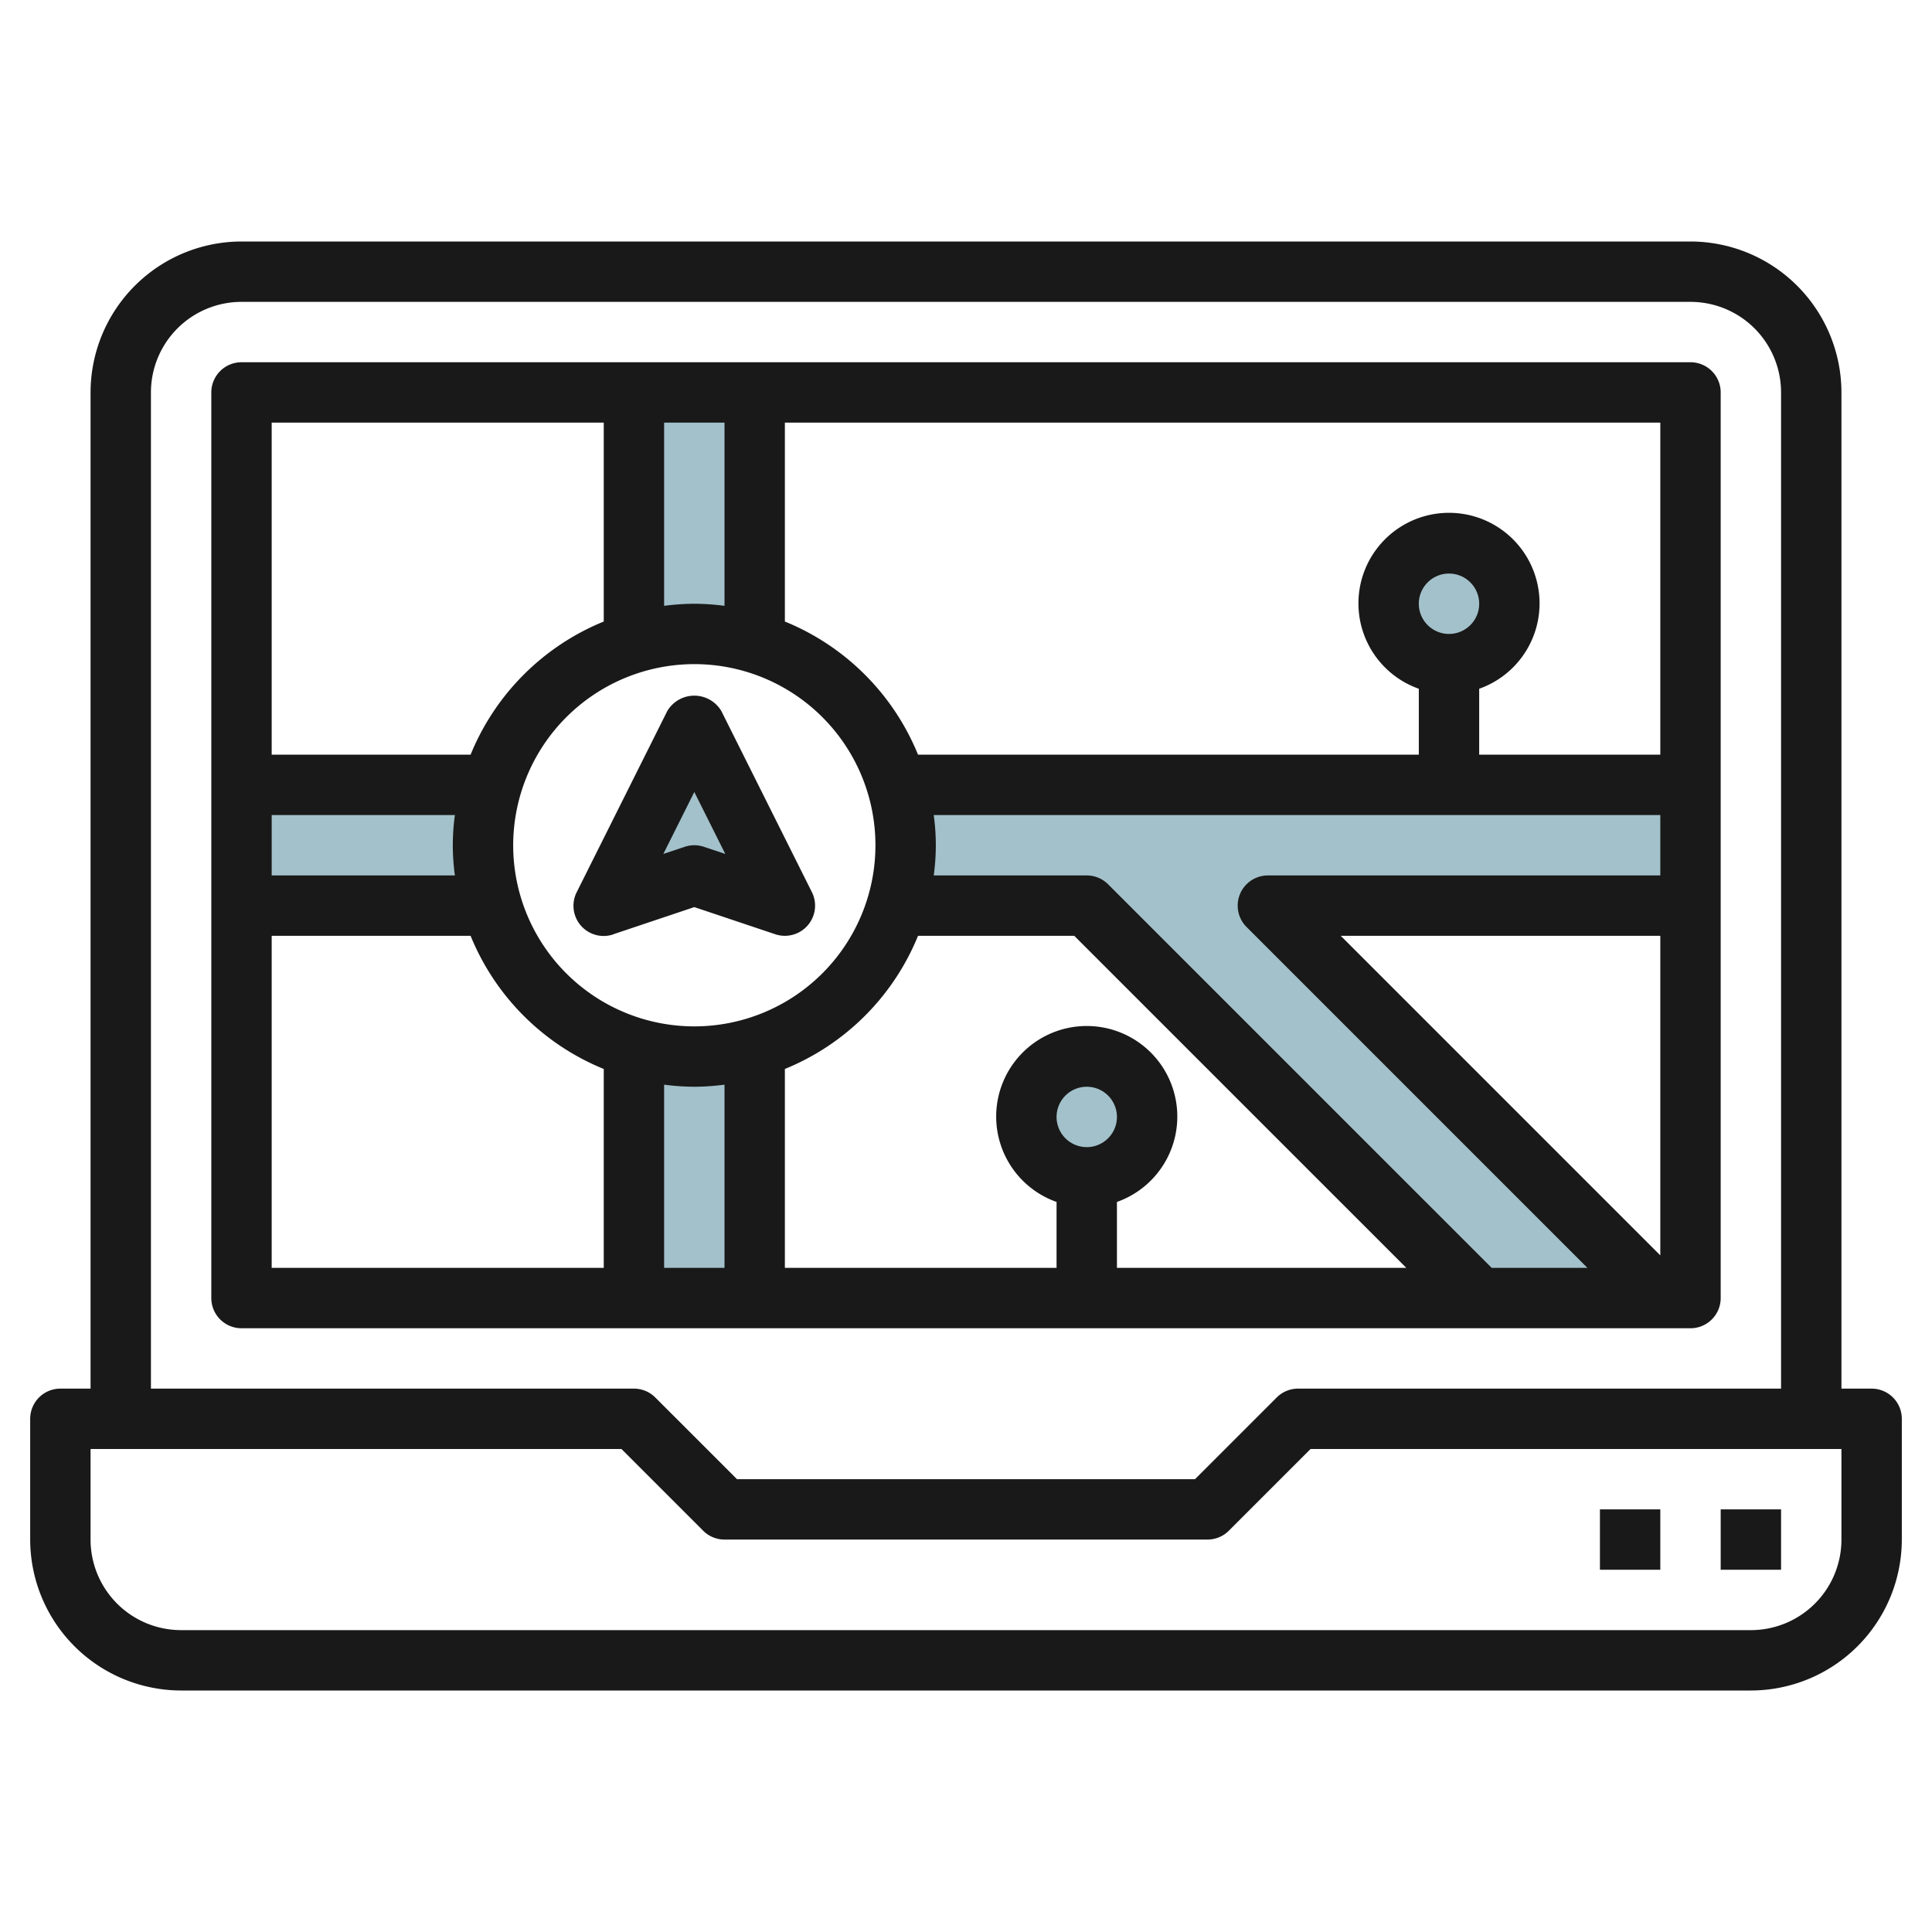 <svg id="Layer_3" height="512" viewBox="0 0 64 64" width="512" xmlns="http://www.w3.org/2000/svg" data-name="Layer 3"><g fill="#a3c1ca"><circle cx="48" cy="20" r="2"/><circle cx="36" cy="37" r="2"/><path d="m20 30 3-6 3 6-3-1z"/><path d="m23 21a6.99 6.99 0 0 1 2 .294v-8.294h-4v8.294a6.99 6.99 0 0 1 2-.294z"/><path d="m16 28a6.99 6.99 0 0 1 .294-2h-8.294v4h8.294a6.99 6.99 0 0 1 -.294-2z"/><path d="m23 35a6.99 6.99 0 0 1 -2-.294v8.294h4v-8.294a6.99 6.99 0 0 1 -2 .294z"/><path d="m29.706 26a6.95 6.95 0 0 1 0 4h6.294l13 13h6l-13-13h14v-4z"/></g><path d="m62 46h-1v-33a5.006 5.006 0 0 0 -5-5h-48a5.006 5.006 0 0 0 -5 5v33h-1a1 1 0 0 0 -1 1v4a5.006 5.006 0 0 0 5 5h52a5.006 5.006 0 0 0 5-5v-4a1 1 0 0 0 -1-1zm-57-33a3 3 0 0 1 3-3h48a3 3 0 0 1 3 3v33h-16a1 1 0 0 0 -.707.293l-2.707 2.707h-15.172l-2.707-2.707a1 1 0 0 0 -.707-.293h-16zm56 38a3 3 0 0 1 -3 3h-52a3 3 0 0 1 -3-3v-3h17.586l2.707 2.707a1 1 0 0 0 .707.293h16a1 1 0 0 0 .707-.293l2.707-2.707h17.586z" fill="#191919"/><path d="m57 50h2v2h-2z" fill="#191919"/><path d="m53 50h2v2h-2z" fill="#191919"/><path d="m57 43v-30a1 1 0 0 0 -1-1h-48a1 1 0 0 0 -1 1v30a1 1 0 0 0 1 1h48a1 1 0 0 0 1-1zm-22-6a1 1 0 1 1 1 1 1 1 0 0 1 -1-1zm2 2.816a3 3 0 1 0 -2 0v2.184h-9v-6.589a8.036 8.036 0 0 0 4.411-4.411h5.175l11 11h-9.586zm-14-19.816a8.047 8.047 0 0 0 -1 .069v-6.069h2v6.069a8.047 8.047 0 0 0 -1-.069zm0 2a6 6 0 1 1 -6 6 6.006 6.006 0 0 1 6-6zm0 14a8.047 8.047 0 0 0 1-.069v6.069h-2v-6.069a8.047 8.047 0 0 0 1 .069zm13.707-6.707a1 1 0 0 0 -.707-.293h-5.069a7.281 7.281 0 0 0 0-2h24.069v2h-13a1 1 0 0 0 -.707 1.707l11.293 11.293h-3.172zm10.293-9.293a1 1 0 1 1 1 1 1 1 0 0 1 -1-1zm-2.586 11h10.586v10.586zm10.586-6h-6v-2.184a3 3 0 1 0 -2 0v2.184h-16.589a8.036 8.036 0 0 0 -4.411-4.411v-6.589h29zm-35-11v6.589a8.036 8.036 0 0 0 -4.411 4.411h-6.589v-11zm-4.931 15h-6.069v-2h6.069a7.281 7.281 0 0 0 0 2zm-6.069 2h6.589a8.036 8.036 0 0 0 4.411 4.411v6.589h-11z" fill="#191919"/><path d="m20.316 30.949 2.684-.9 2.684.9a1.014 1.014 0 0 0 .316.051 1 1 0 0 0 .895-1.447l-3-6a1.042 1.042 0 0 0 -1.79 0l-3 6a1 1 0 0 0 1.211 1.4zm2.684-4.713 1.026 2.052-.71-.237a1 1 0 0 0 -.632 0l-.71.237z" fill="#191919"/></svg>